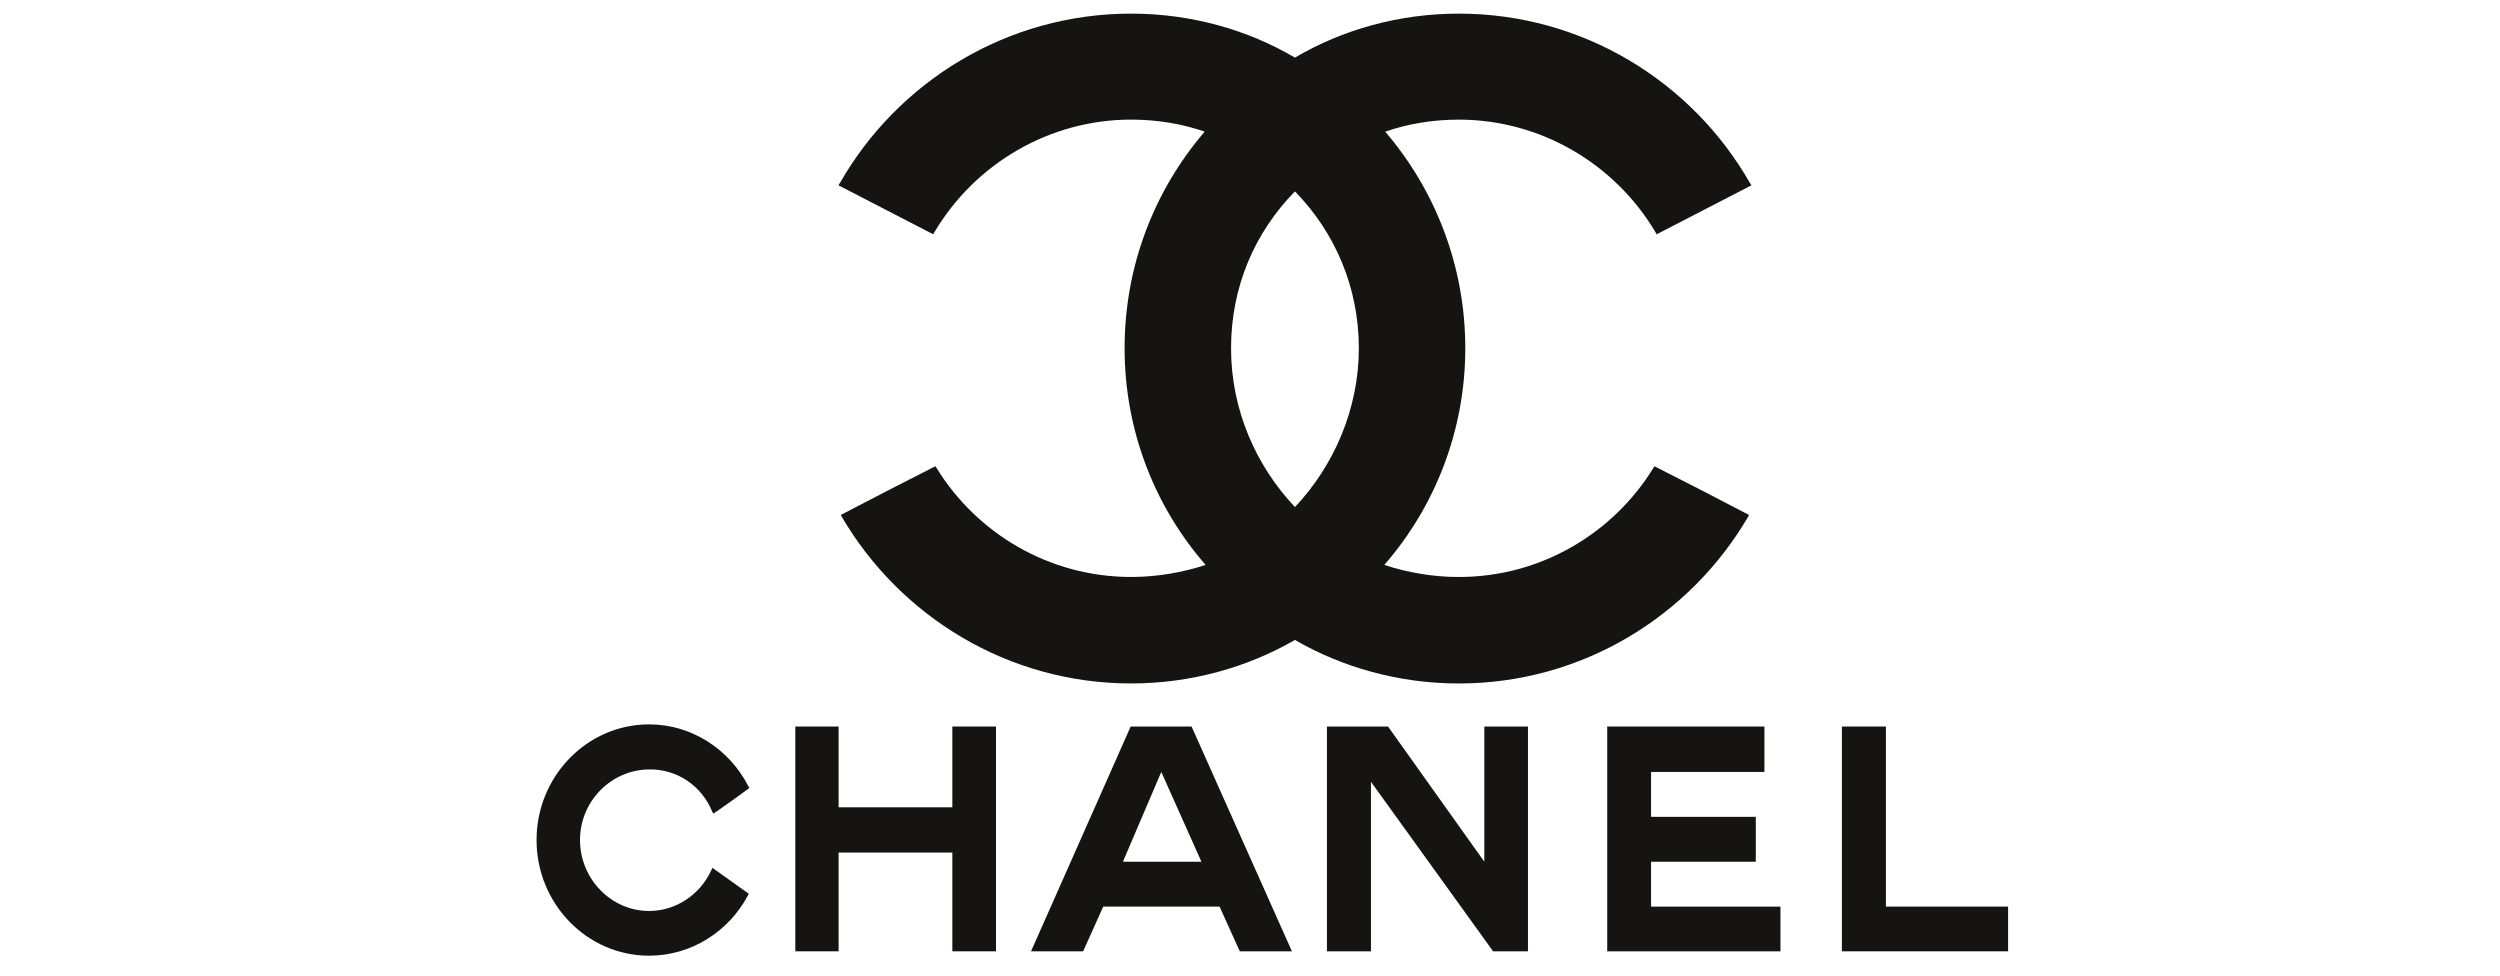 <?xml version="1.0" encoding="UTF-8"?>
<svg id="svg9795" xmlns="http://www.w3.org/2000/svg" version="1.1" viewBox="0 0 1000.14 390.57">
  <!-- Generator: Adobe Illustrator 29.6.1, SVG Export Plug-In . SVG Version: 2.1.1 Build 9)  -->
  <defs>
    <style>
      .st0 {
        fill: #161413;
        fill-rule: evenodd;
      }
    </style>
  </defs>
  <g id="g2452">
    <g id="g2414">
      <g id="g2438">
        <g id="g4">
          <path id="path6" class="st0" d="M299.51,357.55c-.07.14-.21.42-.28.63-7.61,14.37-22.54,24.15-39.58,24.15-24.72,0-45-20.71-45-46.27s20.28-46.27,45-46.27c17.11,0,32.12,10,39.65,24.58.21.28.28.42.49.84.07.07-14.37,10.49-14.51,10.28-.07-.28-.14-.49-.28-.63-4.16-10.35-14.01-17.25-25.35-17.04-15.14.14-27.61,12.68-27.61,28.24s12.47,28.38,27.61,28.38c10.99,0,20.57-6.76,24.93-16.34.21-.35.28-.63.43-.92l14.51,10.35v.02Z"/>
        </g>
        <g id="g8">
          <path id="path10" class="st0" d="M318.17,290.65h17.32v32.32h45.5v-32.32h17.46v89.93h-17.46v-39.51h-45.5v39.51h-17.32v-89.93Z"/>
        </g>
        <g id="g12">
          <path id="path14" class="st0" d="M642.98,380.58v-89.93h62.89v18.17h-45.35v17.96h41.9v17.96h-41.9v17.96h51.76v17.89h-69.3Z"/>
        </g>
        <g id="g16">
          <path id="path18" class="st0" d="M736.86,380.58v-89.93h17.61v72.04h48.88v17.89h-66.49Z"/>
        </g>
        <g id="g20">
          <path id="path22" class="st0" d="M548.46,380.58h-17.61v-89.93h24.44l38.52,54.08v-54.08h17.46v89.93h-13.94l-48.87-67.82v67.82Z"/>
        </g>
        <g id="g24">
          <path id="path26" class="st0" d="M464.58,308.82l-15.35,35.92h31.41l-16.06-35.92ZM441.35,362.69l-8.03,17.89h-20.85l39.86-89.93h24.37l40.14,89.93h-20.85l-8.1-17.89h-46.55.01Z"/>
        </g>
      </g>
    </g>
    <g id="g28">
      <path id="path30" class="st0" d="M518.05,256.01c-18.89,10.92-41.49,17.41-65.56,17.41-49.26,0-92.41-26.86-115.74-66.68,0-.18-.18-.18-.18-.37s-.19-.18-.19-.37l18.89-9.81,18.89-9.64c.19.19.38.37.56.75,16.11,26.11,45,43.52,77.77,43.52,10.56,0,20.75-1.85,29.82-4.82-20.19-23.15-32.41-53.52-32.41-86.67s12.04-63.33,32.04-86.67c-9.07-3.14-19.08-4.81-29.45-4.81-32.4,0-62.4,17.4-78.88,45.37-.19.18-.19.38-.19.55l-37.96-19.62c.18-.37.37-.74.55-.93,23.15-40.54,66.84-67.77,116.47-67.77,24.08,0,46.67,6.48,65.56,17.6,18.89-11.12,41.49-17.6,65.56-17.6,49.63,0,93.34,27.23,116.48,67.78.18.19.37.56.55.93l-37.96,19.62c0-.18,0-.37-.18-.55-16.48-27.97-46.48-45.37-78.89-45.37-10.37,0-20.37,1.66-29.44,4.81,20,23.34,32.04,53.71,32.04,86.67s-12.22,63.52-32.41,86.67c9.07,2.97,19.26,4.82,29.81,4.82,32.78,0,61.67-17.41,77.78-43.52.18-.38.37-.55.55-.75l18.88,9.64,18.89,9.81c0,.18-.18.18-.18.37s-.18.18-.18.37c-23.33,39.82-66.48,66.68-115.74,66.68-24.07,0-46.66-6.49-65.55-17.41h0ZM518.05,202.86c-15.56-16.48-25.56-38.89-25.56-63.52s9.44-46.29,25.56-62.77c16.11,16.48,25.56,38.52,25.56,62.77s-10,47.04-25.56,63.52Z"/>
    </g>
  </g>
</svg>